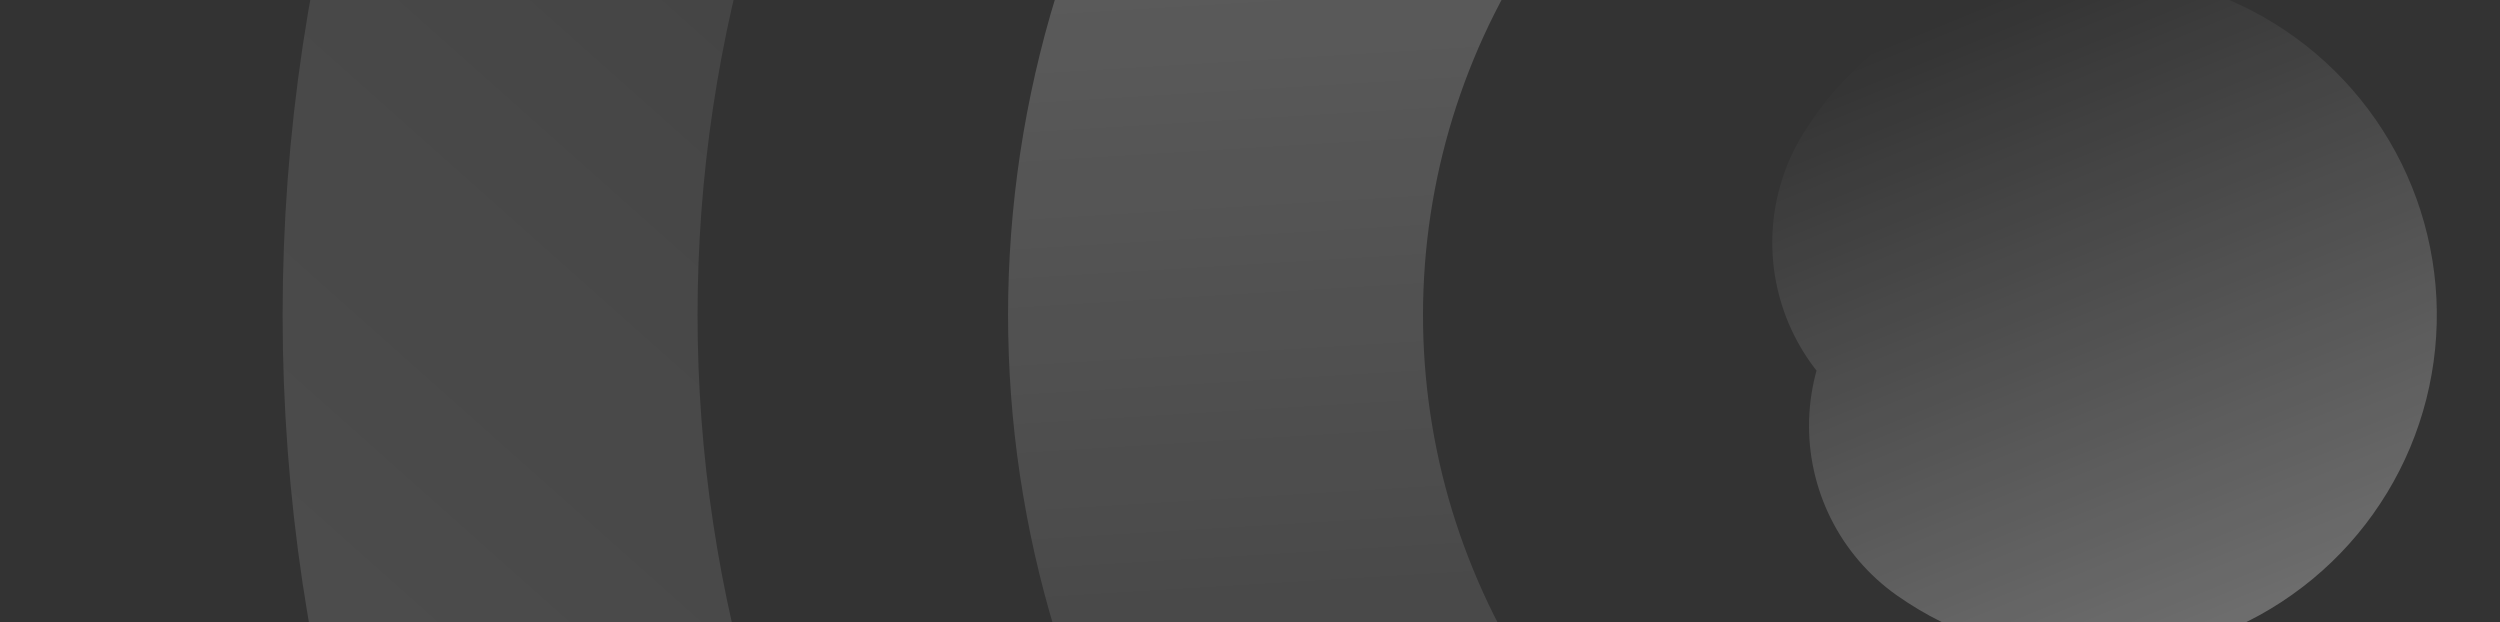 <svg width="482" height="120" viewBox="0 0 482 120" fill="none" xmlns="http://www.w3.org/2000/svg">
<rect x="0" y="0" width="482" height="120" fill="#333333" stroke="none"/>
<g clip-path="url(#clip0_4513_14624)">
<path opacity="0.3" d="M540.42 -39.285C520.446 -66.584 492.756 -87.277 460.916 -98.698C429.077 -110.119 394.547 -111.745 361.775 -103.367C329.003 -94.988 299.49 -76.989 277.04 -51.687C254.589 -26.386 240.228 5.059 235.808 38.595C231.388 72.131 237.11 106.222 252.238 136.477C267.366 166.731 291.206 191.763 320.688 208.348C350.17 224.932 383.942 232.309 417.653 229.528C451.365 226.747 483.471 213.936 509.837 192.744" stroke="url(#paint0_linear_4513_14624)" stroke-width="80" stroke-linecap="round"/>
<path opacity="0.3" d="M388.778 82.108C393.047 85.094 398.113 86.733 403.323 86.814C408.533 86.895 413.647 85.414 418.008 82.562C422.368 79.711 425.775 75.619 427.789 70.813C429.803 66.008 430.333 60.71 429.309 55.601C428.285 50.493 425.755 45.808 422.044 42.15C418.334 38.492 413.613 36.029 408.491 35.078C403.368 34.127 398.078 34.731 393.302 36.814C388.526 38.896 384.483 42.361 381.693 46.762" stroke="url(#paint1_linear_4513_14624)" stroke-width="80" stroke-linecap="round"/>
<path opacity="0.15" d="M631.228 -148.728C589.397 -194.163 534.919 -226.032 474.814 -240.229C414.709 -254.426 351.73 -250.301 293.99 -228.385C236.25 -206.468 186.395 -167.766 150.848 -117.262C115.301 -66.759 95.69 -6.769 94.542 54.98C93.394 116.728 110.761 177.406 144.407 229.196C178.052 280.985 226.434 321.515 283.319 345.562C340.204 369.609 402.986 376.073 463.578 364.12C524.169 352.167 579.793 322.345 623.285 278.497" stroke="url(#paint2_linear_4513_14624)" stroke-width="80" stroke-linecap="round"/>
</g>
<defs>
<linearGradient id="paint0_linear_4513_14624" x1="445.531" y1="-169.09" x2="471.507" y2="258.581" gradientUnits="userSpaceOnUse">
<stop stop-color="white"/>
<stop offset="1" stop-color="white" stop-opacity="0"/>
</linearGradient>
<linearGradient id="paint1_linear_4513_14624" x1="414.669" y1="133.644" x2="363.311" y2="8.532" gradientUnits="userSpaceOnUse">
<stop stop-color="white"/>
<stop offset="1" stop-color="white" stop-opacity="0"/>
</linearGradient>
<linearGradient id="paint2_linear_4513_14624" x1="209.683" y1="406.673" x2="639.303" y2="-76.001" gradientUnits="userSpaceOnUse">
<stop stop-color="white"/>
<stop offset="1" stop-color="white" stop-opacity="0"/>
</linearGradient>
<clipPath id="clip0_4513_14624">
<rect width="482" height="120" fill="white"/>
</clipPath>
</defs>
</svg>

